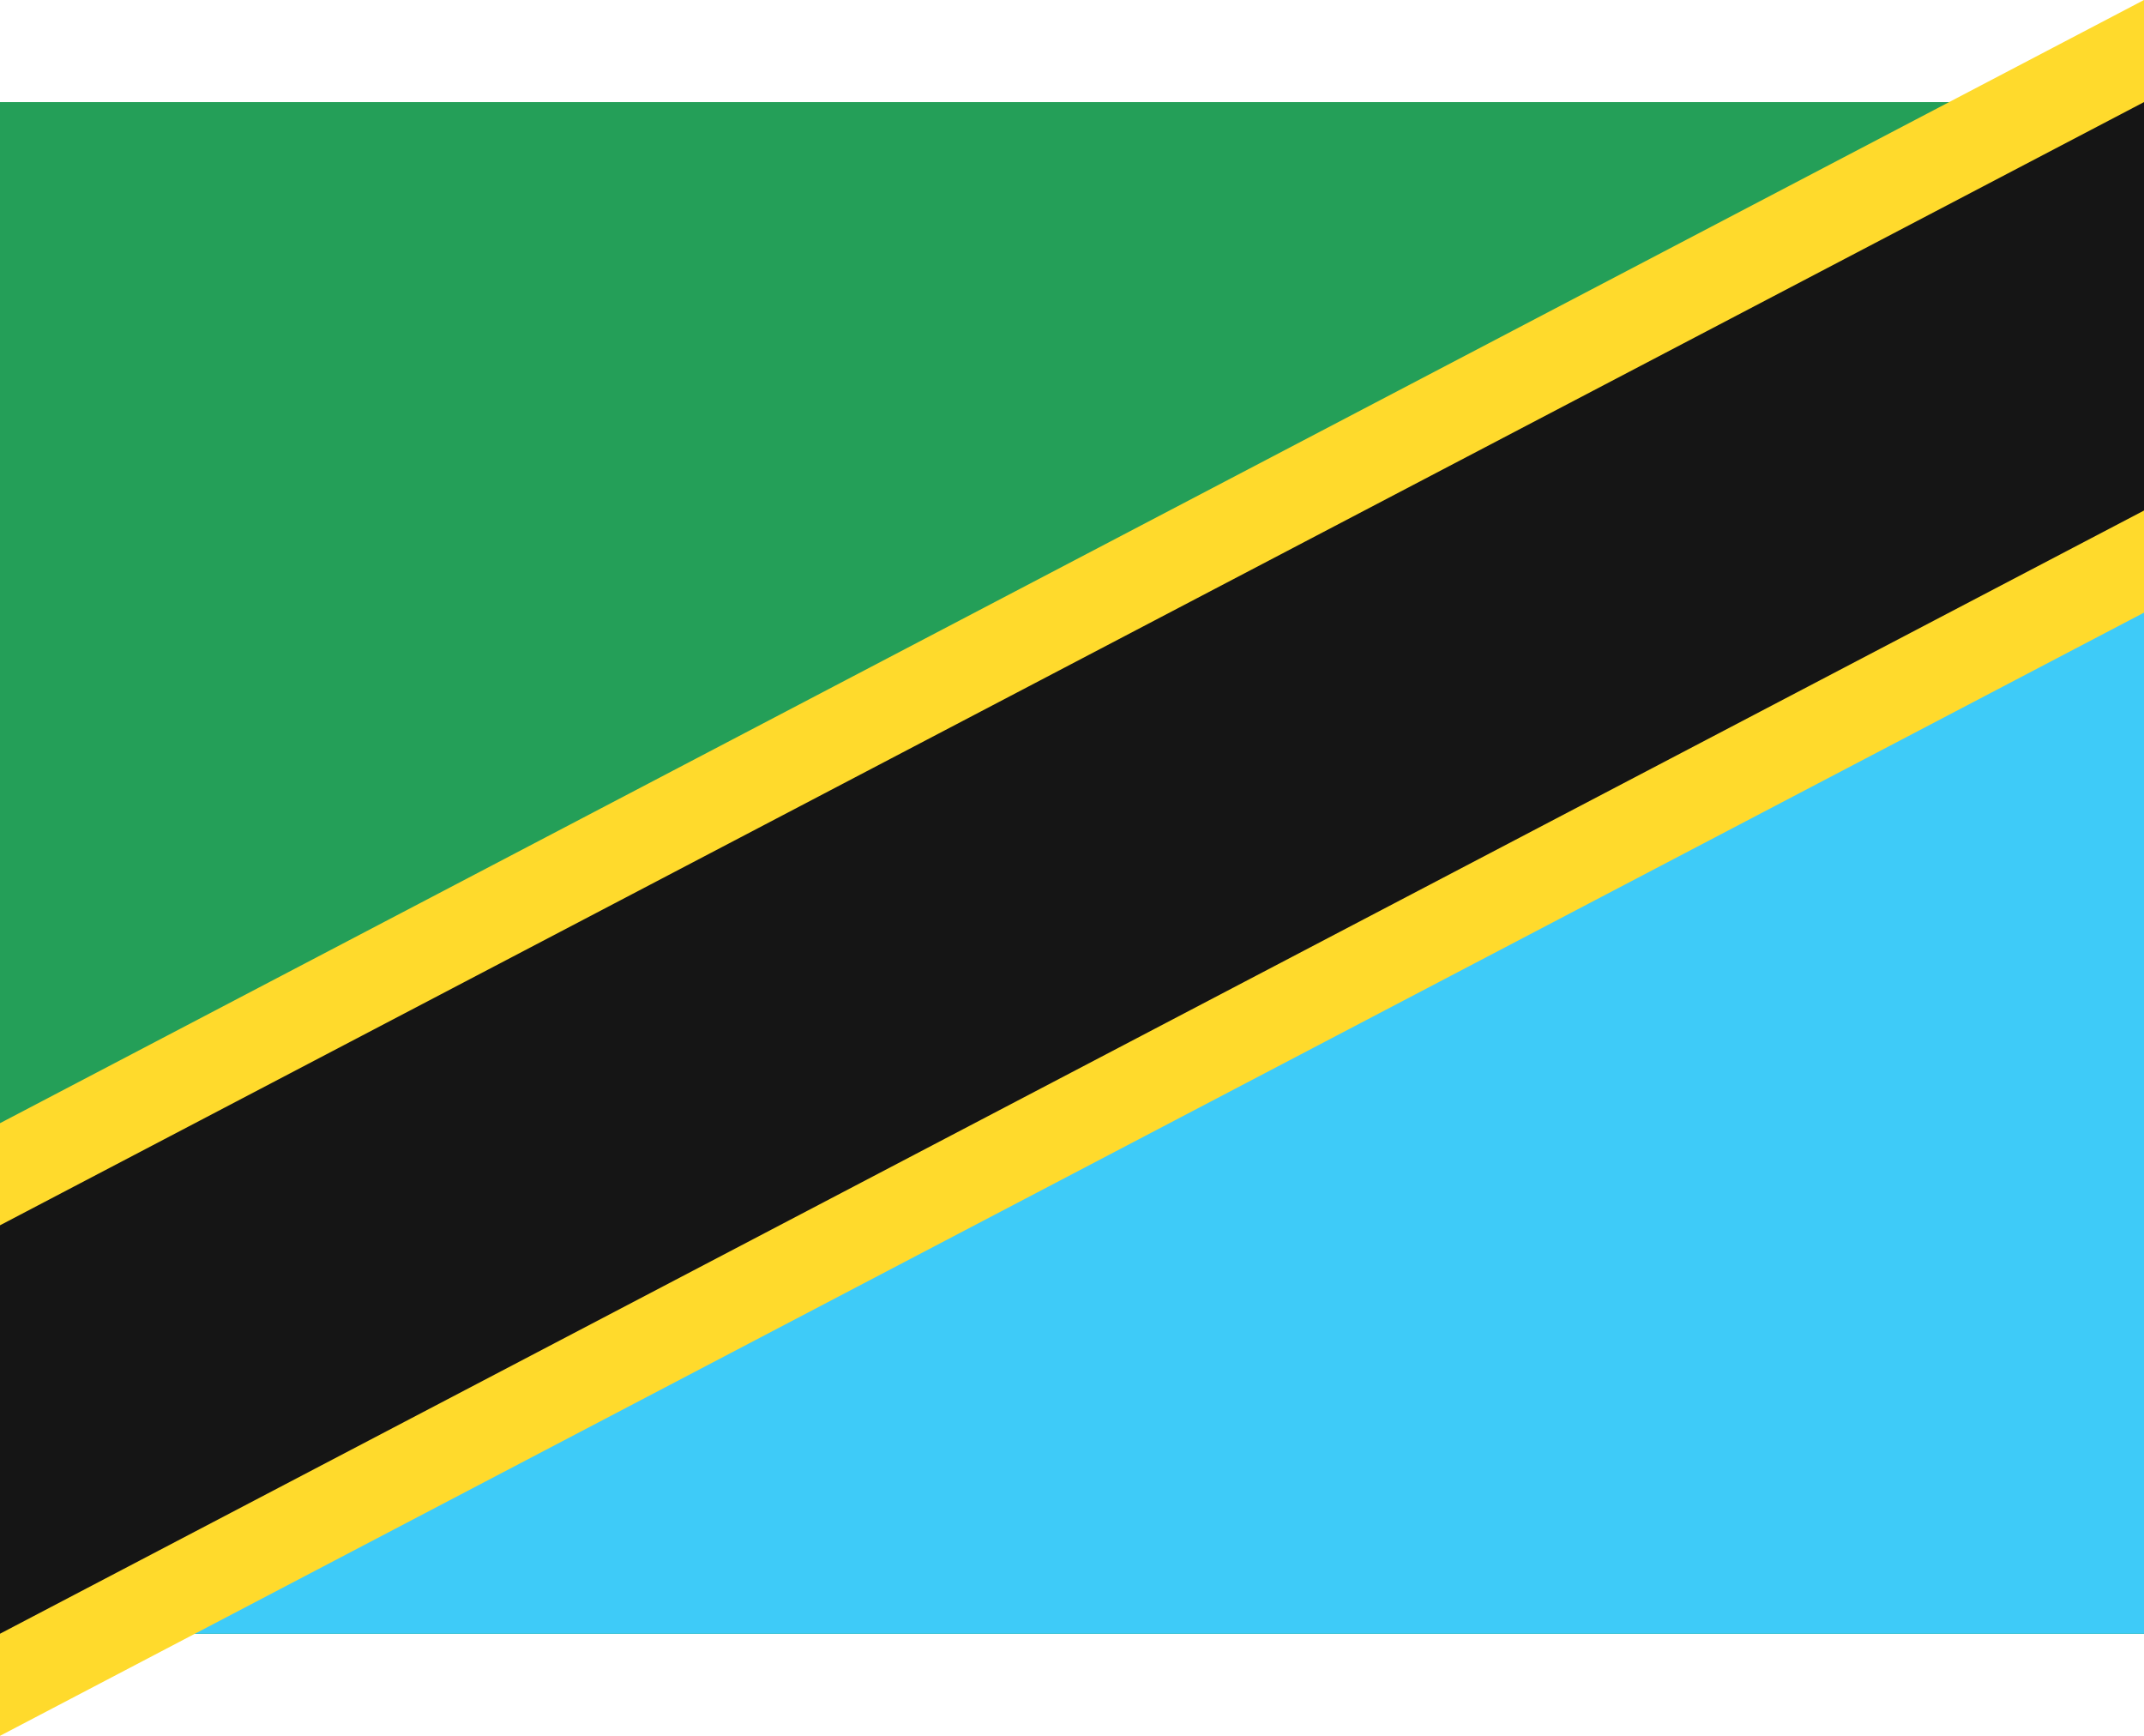 <svg xmlns="http://www.w3.org/2000/svg" width="21" height="17" fill="none" overflow="visible"><path fill="transparent" d="M0 1h21v15H0Z"/><path fill="#249F58" d="M0 1h21v15H0Z"/><path fill="#3ECBF8" d="M0 16h21V3L0 14Z"/><path fill="#FFDA2C" d="M0 15 21 4V0L0 11Z"/><path fill="#FFDA2C" d="M0 17 21 6V2L0 13Z"/><path fill="#151515" d="M0 16 21 5V1L0 12Z"/></svg>